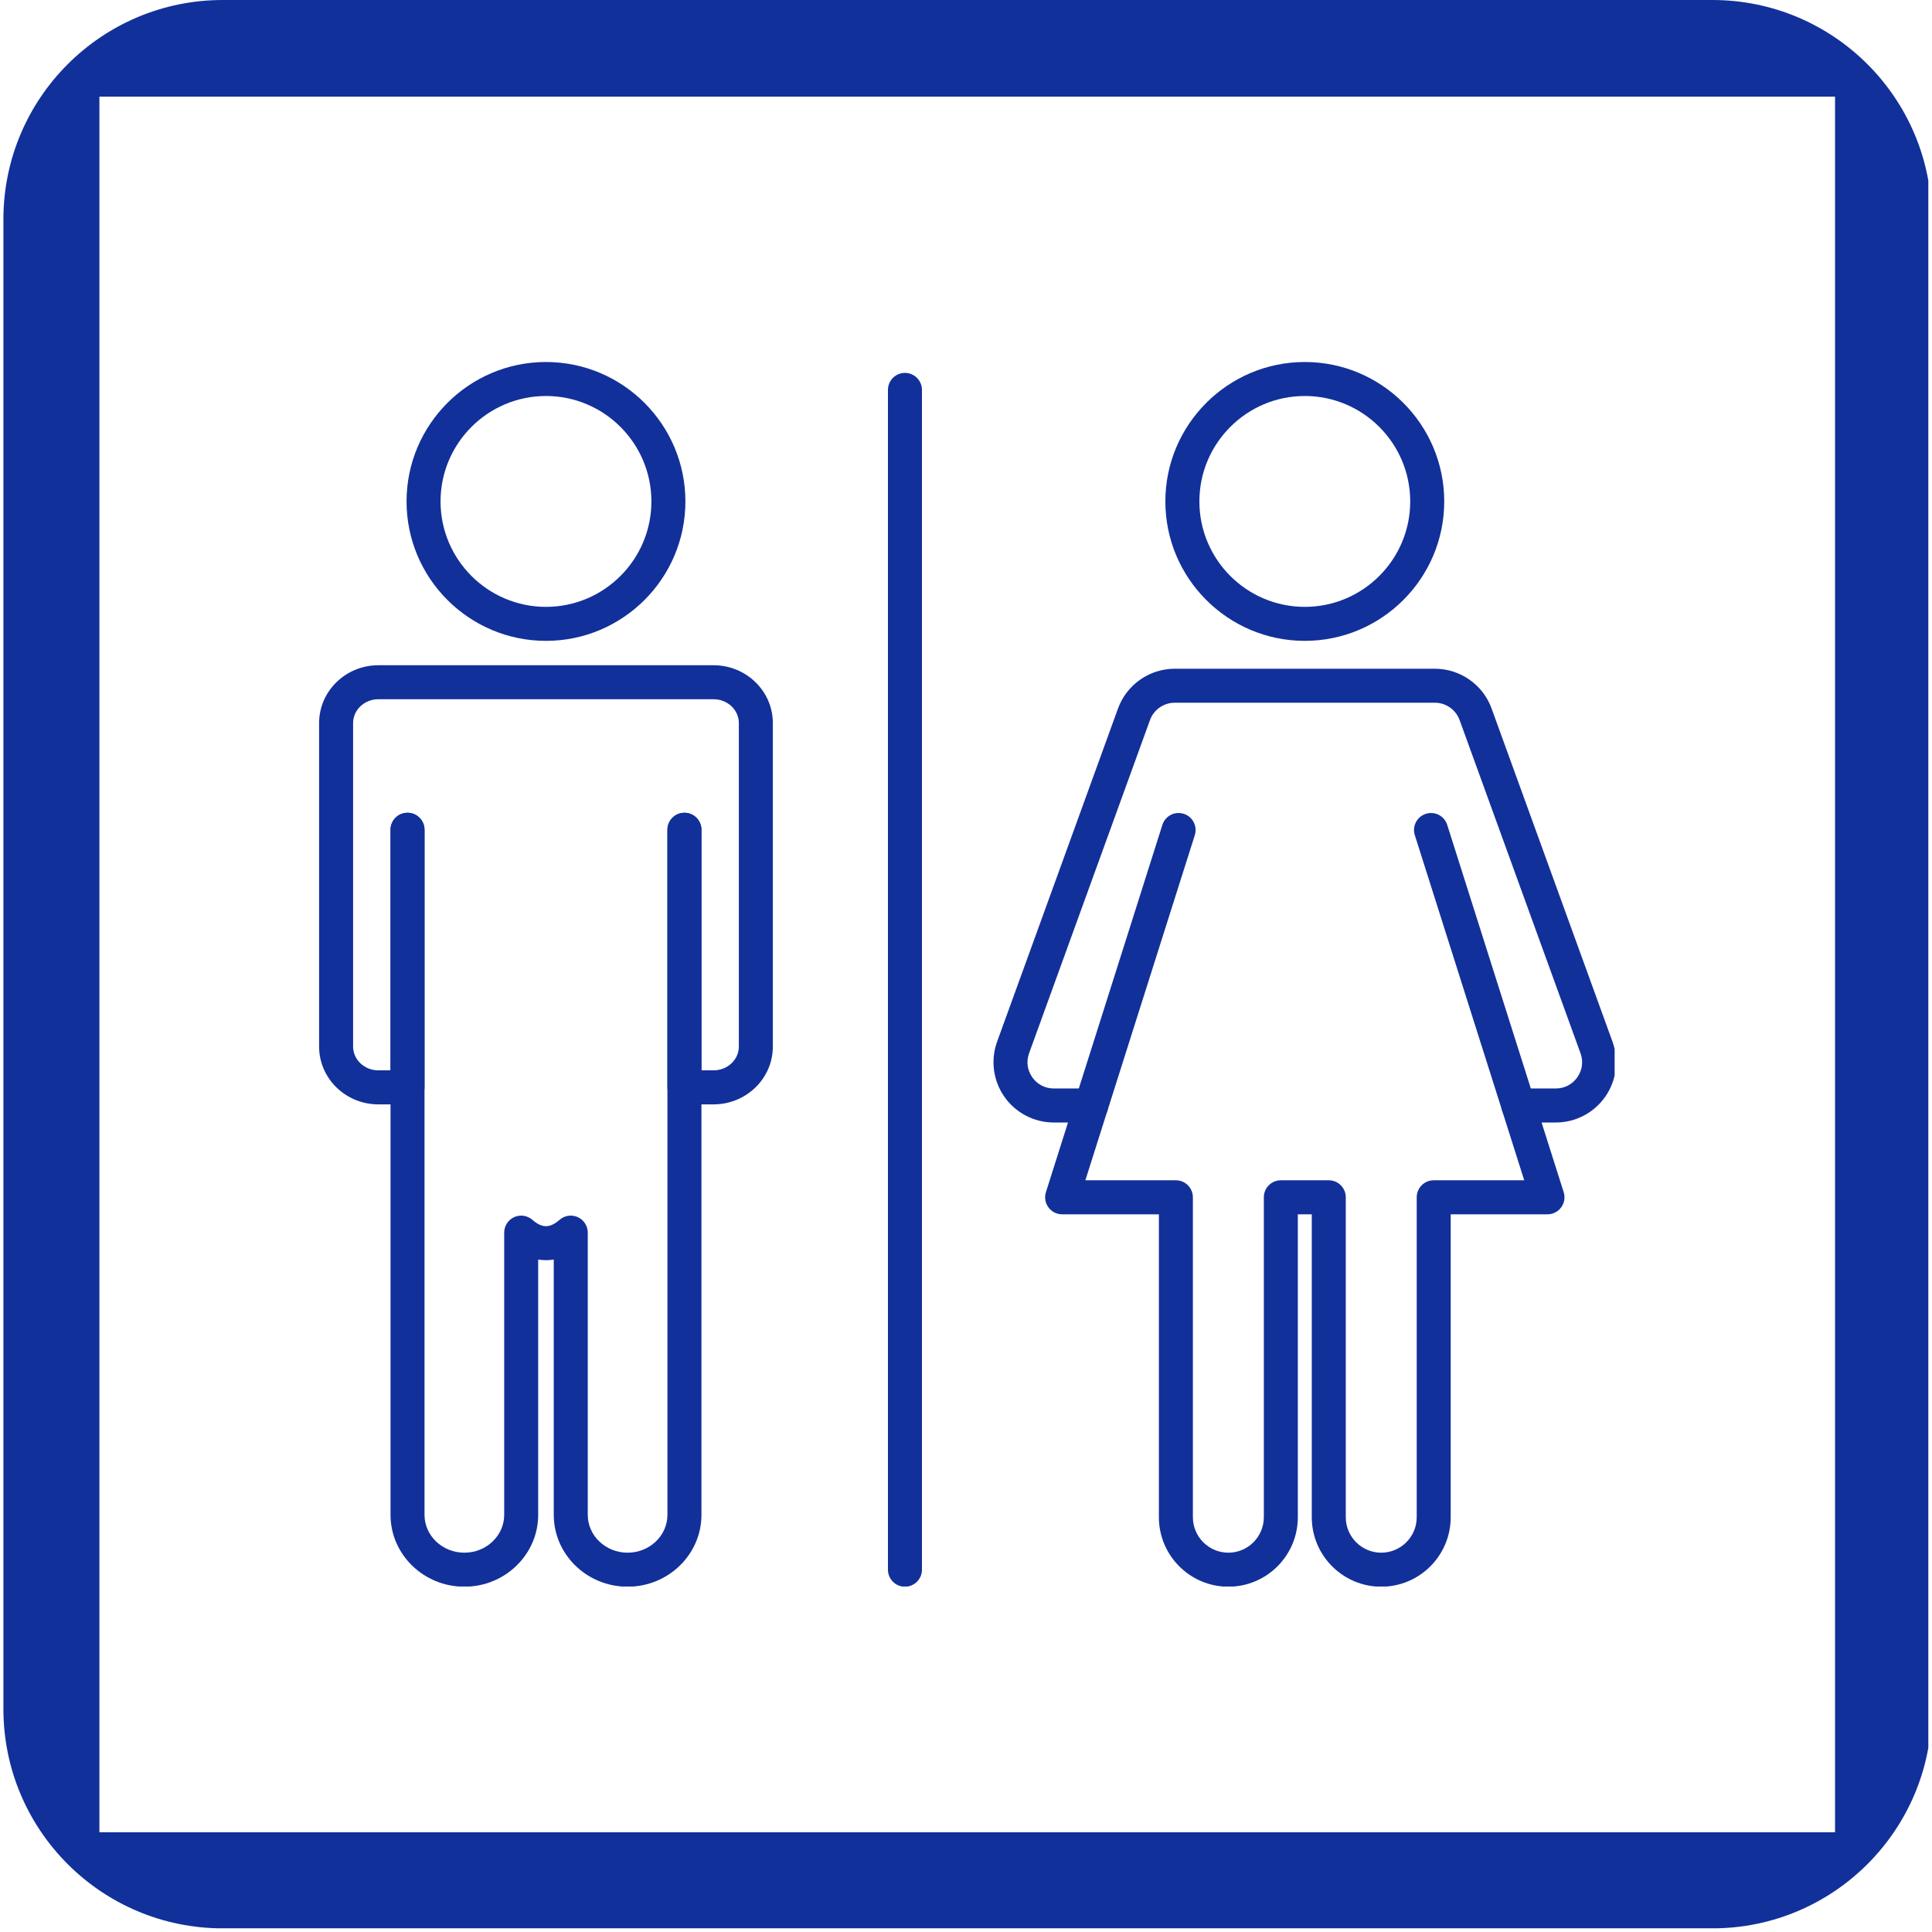 <?xml version="1.0" encoding="UTF-8"?> <svg xmlns="http://www.w3.org/2000/svg" xmlns:xlink="http://www.w3.org/1999/xlink" width="377" zoomAndPan="magnify" viewBox="0 0 282.96 283.5" height="377" preserveAspectRatio="xMidYMid meet" version="1.0"><defs><clipPath id="fe41a8c21d"><path d="M 0.23 0 L 282.691 0 L 282.691 283 L 0.23 283 Z M 0.23 0 " clip-rule="nonzero"></path></clipPath><clipPath id="3a0704bdbb"><path d="M 0.23 32.191 L 0.23 250.773 C 0.23 268.551 14.641 282.965 32.422 282.965 L 251 282.965 C 268.781 282.965 283.195 268.551 283.195 250.773 L 283.195 32.191 C 283.195 14.414 268.781 0 251 0 L 32.422 0 C 14.641 0 0.23 14.414 0.23 32.191 Z M 0.23 32.191 " clip-rule="nonzero"></path></clipPath><clipPath id="417e2d503d"><path d="M 170 53.121 L 212 53.121 L 212 95 L 170 95 Z M 170 53.121 " clip-rule="nonzero"></path></clipPath><clipPath id="973dbe49dc"><path d="M 145.363 98.031 L 236.66 98.031 L 236.66 232.805 L 145.363 232.805 Z M 145.363 98.031 " clip-rule="nonzero"></path></clipPath><clipPath id="6346971774"><path d="M 59 53.121 L 101 53.121 L 101 95 L 59 95 Z M 59 53.121 " clip-rule="nonzero"></path></clipPath><clipPath id="4c15ae64f8"><path d="M 46.492 97 L 114 97 L 114 163 L 46.492 163 Z M 46.492 97 " clip-rule="nonzero"></path></clipPath><clipPath id="226d6b2d2f"><path d="M 57.035 119.16 L 102.777 119.16 L 102.777 232.805 L 57.035 232.805 Z M 57.035 119.16 " clip-rule="nonzero"></path></clipPath><clipPath id="68a202e572"><path d="M 130 54.617 L 135.047 54.617 L 135.047 232.805 L 130 232.805 Z M 130 54.617 " clip-rule="nonzero"></path></clipPath></defs><g clip-path="url(#fe41a8c21d)"><g clip-path="url(#3a0704bdbb)"><path fill="#12309a" d="M 0.23 0 L 283.184 0 L 283.184 282.953 L 0.23 282.953 Z M 14.316 14.18 L 269.004 14.18 L 269.004 268.863 L 14.316 268.863 Z M 14.316 14.18 " fill-opacity="1" fill-rule="evenodd"></path></g></g><g clip-path="url(#417e2d503d)"><path fill="#12309a" d="M 191.195 58.109 C 182.664 58.109 175.727 65.051 175.727 73.582 C 175.727 82.109 182.664 89.051 191.195 89.051 C 199.727 89.051 206.664 82.109 206.664 73.582 C 206.664 65.051 199.727 58.109 191.195 58.109 Z M 191.195 94.039 C 179.914 94.039 170.734 84.863 170.734 73.582 C 170.734 62.301 179.914 53.121 191.195 53.121 C 202.477 53.121 211.656 62.301 211.656 73.582 C 211.656 84.863 202.477 94.039 191.195 94.039 " fill-opacity="1" fill-rule="nonzero"></path></g><g clip-path="url(#973dbe49dc)"><path fill="#12309a" d="M 187.68 173.195 L 194.715 173.195 C 196.094 173.195 197.207 174.312 197.207 175.691 L 197.207 222.637 C 197.207 225.504 199.543 227.84 202.41 227.84 C 205.281 227.84 207.617 225.504 207.617 222.637 L 207.617 175.691 C 207.617 174.312 208.734 173.195 210.113 173.195 L 223.395 173.195 L 220.152 162.973 C 219.914 162.215 220.047 161.387 220.52 160.742 C 220.988 160.102 221.738 159.723 222.531 159.723 L 228.027 159.723 C 229.305 159.723 230.457 159.125 231.188 158.078 C 231.918 157.035 232.09 155.75 231.652 154.551 L 213.91 105.66 C 213.359 104.141 211.902 103.117 210.285 103.117 L 172.105 103.117 C 170.488 103.117 169.031 104.141 168.48 105.66 L 150.738 154.551 C 150.301 155.75 150.473 157.035 151.203 158.078 C 151.934 159.125 153.086 159.723 154.363 159.723 L 159.859 159.723 C 160.652 159.723 161.402 160.102 161.871 160.742 C 162.34 161.387 162.477 162.215 162.234 162.973 L 158.996 173.195 L 172.281 173.195 C 173.656 173.195 174.773 174.312 174.773 175.691 L 174.773 222.637 C 174.773 225.504 177.109 227.84 179.98 227.84 C 182.848 227.84 185.184 225.504 185.184 222.637 L 185.184 175.691 C 185.184 174.312 186.301 173.195 187.68 173.195 Z M 202.41 232.832 C 196.793 232.832 192.219 228.258 192.219 222.637 L 192.219 178.188 L 190.172 178.188 L 190.172 222.637 C 190.172 228.258 185.602 232.832 179.98 232.832 C 174.359 232.832 169.785 228.258 169.785 222.637 L 169.785 178.188 L 155.586 178.188 C 154.789 178.188 154.043 177.809 153.574 177.164 C 153.102 176.523 152.969 175.695 153.207 174.938 L 156.449 164.715 L 154.363 164.715 C 151.48 164.715 148.77 163.305 147.117 160.945 C 145.461 158.586 145.062 155.559 146.047 152.848 L 163.789 103.957 C 165.055 100.469 168.398 98.129 172.105 98.129 L 210.285 98.129 C 213.992 98.129 217.336 100.469 218.602 103.957 L 236.344 152.848 C 237.328 155.559 236.93 158.586 235.273 160.945 C 233.621 163.305 230.91 164.715 228.027 164.715 L 225.941 164.715 L 229.184 174.938 C 229.426 175.695 229.289 176.523 228.82 177.164 C 228.348 177.809 227.602 178.188 226.805 178.188 L 212.605 178.188 L 212.605 222.637 C 212.605 228.258 208.035 232.832 202.41 232.832 " fill-opacity="1" fill-rule="nonzero"></path></g><path fill="#12309a" d="M 222.531 164.715 C 221.473 164.715 220.492 164.035 220.156 162.973 L 207.34 122.551 C 206.922 121.238 207.648 119.836 208.961 119.418 C 210.277 119 211.68 119.727 212.094 121.043 L 224.914 161.465 C 225.328 162.777 224.602 164.18 223.289 164.598 C 223.035 164.676 222.781 164.715 222.531 164.715 " fill-opacity="1" fill-rule="nonzero"></path><path fill="#12309a" d="M 159.859 164.715 C 159.609 164.715 159.355 164.676 159.105 164.598 C 157.789 164.18 157.062 162.777 157.48 161.465 L 170.297 121.043 C 170.715 119.727 172.113 119 173.43 119.418 C 174.742 119.836 175.469 121.238 175.055 122.551 L 162.238 162.973 C 161.898 164.035 160.918 164.715 159.859 164.715 " fill-opacity="1" fill-rule="nonzero"></path><g clip-path="url(#6346971774)"><path fill="#12309a" d="M 79.848 58.109 C 71.316 58.109 64.375 65.051 64.375 73.582 C 64.375 82.109 71.316 89.051 79.848 89.051 C 88.375 89.051 95.316 82.109 95.316 73.582 C 95.316 65.051 88.375 58.109 79.848 58.109 Z M 79.848 94.039 C 68.562 94.039 59.387 84.863 59.387 73.582 C 59.387 62.301 68.562 53.121 79.848 53.121 C 91.129 53.121 100.305 62.301 100.305 73.582 C 100.305 84.863 91.129 94.039 79.848 94.039 " fill-opacity="1" fill-rule="nonzero"></path></g><g clip-path="url(#4c15ae64f8)"><path fill="#12309a" d="M 104.441 162.055 L 100.164 162.055 C 98.785 162.055 97.668 160.938 97.668 159.559 L 97.668 121.762 C 97.668 120.383 98.785 119.266 100.164 119.266 C 101.539 119.266 102.66 120.383 102.66 121.762 L 102.66 157.062 L 104.441 157.062 C 106.484 157.062 108.148 155.496 108.148 153.574 L 108.148 106.098 C 108.148 104.172 106.484 102.605 104.441 102.605 L 55.25 102.605 C 53.207 102.605 51.543 104.172 51.543 106.098 L 51.543 153.574 C 51.543 155.496 53.207 157.062 55.25 157.062 L 57.035 157.062 L 57.035 121.762 C 57.035 120.383 58.152 119.266 59.527 119.266 C 60.906 119.266 62.023 120.383 62.023 121.762 L 62.023 159.559 C 62.023 160.938 60.906 162.055 59.527 162.055 L 55.25 162.055 C 50.453 162.055 46.555 158.25 46.555 153.574 L 46.555 106.098 C 46.555 101.422 50.453 97.617 55.25 97.617 L 104.441 97.617 C 109.238 97.617 113.137 101.422 113.137 106.098 L 113.137 153.574 C 113.137 158.25 109.238 162.055 104.441 162.055 " fill-opacity="1" fill-rule="nonzero"></path></g><g clip-path="url(#226d6b2d2f)"><path fill="#12309a" d="M 91.824 232.832 C 85.848 232.832 80.988 228.102 80.988 222.285 L 80.988 184.824 C 80.23 184.949 79.461 184.949 78.703 184.824 L 78.703 222.285 C 78.703 228.102 73.844 232.832 67.871 232.832 C 61.895 232.832 57.035 228.102 57.035 222.285 L 57.035 121.762 C 57.035 120.383 58.152 119.266 59.527 119.266 C 60.906 119.266 62.023 120.383 62.023 121.762 L 62.023 222.285 C 62.023 225.348 64.645 227.84 67.871 227.84 C 71.094 227.84 73.715 225.348 73.715 222.285 L 73.715 180.875 C 73.715 179.891 74.289 179 75.184 178.598 C 76.082 178.195 77.129 178.355 77.863 179.008 C 78.555 179.617 79.223 179.93 79.848 179.93 C 80.469 179.93 81.137 179.617 81.828 179.004 C 82.562 178.355 83.609 178.195 84.504 178.598 C 85.402 179 85.977 179.891 85.977 180.871 L 85.977 222.285 C 85.977 225.348 88.602 227.84 91.824 227.84 C 95.047 227.84 97.668 225.348 97.668 222.285 L 97.668 121.762 C 97.668 120.383 98.785 119.266 100.164 119.266 C 101.539 119.266 102.66 120.383 102.66 121.762 L 102.66 222.285 C 102.66 228.102 97.797 232.832 91.824 232.832 " fill-opacity="1" fill-rule="nonzero"></path></g><g clip-path="url(#68a202e572)"><path fill="#12309a" d="M 132.52 232.832 C 131.145 232.832 130.027 231.715 130.027 230.336 L 130.027 57.215 C 130.027 55.836 131.145 54.719 132.52 54.719 C 133.898 54.719 135.016 55.836 135.016 57.215 L 135.016 230.336 C 135.016 231.715 133.898 232.832 132.52 232.832 " fill-opacity="1" fill-rule="nonzero"></path></g></svg> 